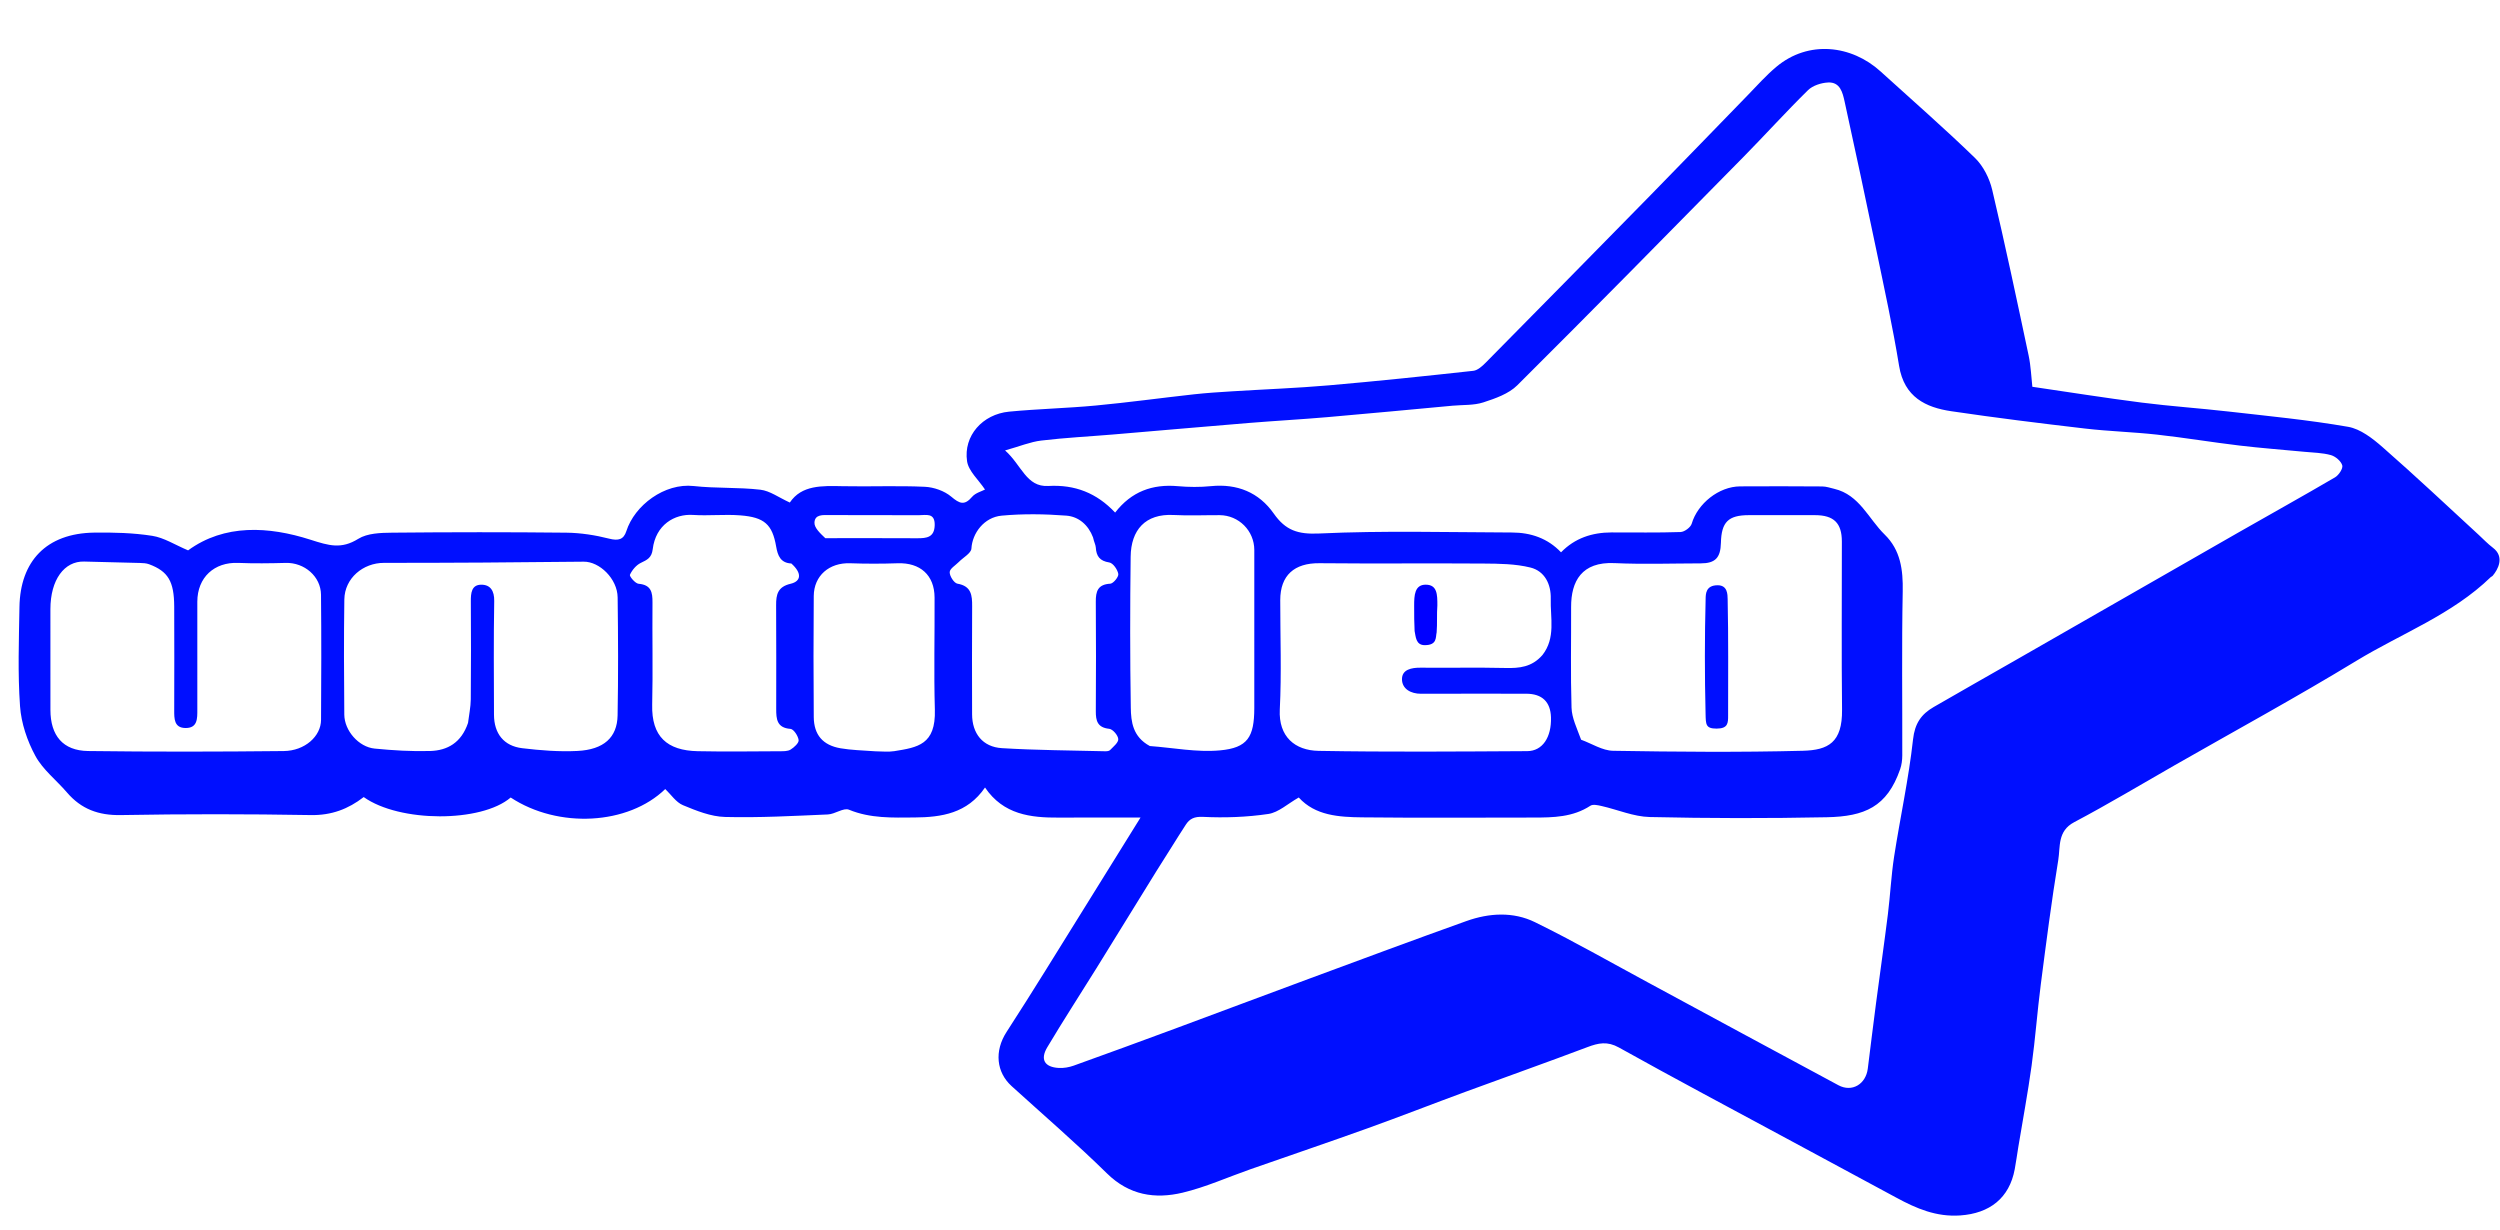 <svg width="868" height="427" viewBox="0 0 868 427" fill="none" xmlns="http://www.w3.org/2000/svg">
<g clip-path="url(#clip0_35_2)">
<path d="M865.5 199.856C865.267 200.133 864.855 200.309 864.826 200.338C851.368 213.42 833.777 219.926 818.108 229.452C797.372 242.059 776.043 253.692 754.965 265.738C743.385 272.357 731.939 279.233 720.154 285.465C714.307 288.556 715.387 293.978 714.634 298.576C712.283 312.917 710.429 327.341 708.568 341.757C707.354 351.16 706.665 360.632 705.37 370.022C704.068 379.474 702.304 388.863 700.75 398.281C700.329 400.836 699.989 403.405 699.516 405.95C697.646 416.017 690.78 421.288 680.609 422C672.294 422.582 665.384 419.601 658.472 415.861C645.87 409.042 633.246 402.265 620.636 395.461C601.094 384.916 581.474 374.508 562.083 363.692C558.063 361.45 554.96 362.122 551.152 363.56C537.065 368.877 522.866 373.897 508.736 379.103C497.458 383.257 486.262 387.639 474.952 391.703C461.391 396.576 447.743 401.207 434.141 405.966C426.295 408.712 418.627 412.185 410.586 414.1C401.027 416.377 392.074 414.996 384.374 407.44C373.685 396.951 362.31 387.161 351.219 377.084C345.983 372.326 345.127 365.003 349.505 358.251C358.704 344.063 367.516 329.624 376.466 315.275C382.83 305.072 389.16 294.847 395.987 283.857C386.14 283.857 376.923 283.807 367.706 283.871C357.808 283.939 348.395 282.845 341.996 273.424C335.858 282.415 326.896 283.76 317.504 283.828C309.838 283.884 302.191 284.198 294.764 281.132C292.88 280.354 289.928 282.671 287.434 282.778C275.534 283.286 263.612 283.955 251.722 283.649C246.802 283.522 241.778 281.492 237.121 279.559C234.711 278.558 232.998 275.877 230.972 273.957C218.084 286.459 193.827 287.77 177.311 276.897C167.095 285.654 138.722 285.608 126.281 276.74C120.911 280.902 115.077 283.117 107.923 282.995C85.93 282.617 63.923 282.602 41.931 282.995C34.216 283.134 28.199 280.924 23.257 275.15C19.615 270.896 14.907 267.276 12.301 262.488C9.461 257.271 7.377 251.113 6.957 245.222C6.14 233.781 6.568 222.238 6.755 210.741C7.013 194.882 16.068 185.154 32.695 184.925C39.421 184.833 46.238 185.004 52.86 186.04C56.961 186.682 60.772 189.176 65.306 191.089C77.926 181.878 93.265 182.73 107.796 187.389C114.24 189.454 118.478 190.752 124.401 187.078C127.561 185.118 132.181 184.984 136.15 184.946C156.314 184.75 176.483 184.725 196.646 184.948C201.618 185.003 206.681 185.794 211.505 187.022C214.671 187.829 216.522 187.363 217.466 184.415C220.342 175.435 230.737 167.629 240.849 168.752C248.523 169.605 256.344 169.14 264.011 170.029C267.306 170.41 270.376 172.733 274.225 174.482C278.329 168.365 285.407 168.658 292.587 168.807C302.082 169.004 311.598 168.577 321.077 169.012C324.238 169.157 327.9 170.438 330.279 172.446C333.191 174.904 334.862 175.606 337.542 172.473C338.691 171.129 340.802 170.606 341.995 169.967C339.73 166.552 336.265 163.56 335.763 160.134C334.47 151.31 341.13 143.811 350.372 142.923C360.384 141.961 370.466 141.742 380.48 140.797C391.852 139.725 403.178 138.161 414.534 136.907C418.936 136.421 423.363 136.143 427.785 135.866C438.952 135.167 450.142 134.762 461.285 133.798C478.053 132.347 494.796 130.584 511.526 128.748C513.054 128.581 514.632 127.137 515.825 125.929C535.061 106.458 554.261 86.953 573.418 67.404C584.571 56.023 595.621 44.54 606.741 33.126C610.023 29.758 613.161 26.2 616.753 23.194C627.94 13.833 642.876 15.665 652.929 24.8C663.897 34.766 675.072 44.517 685.702 54.831C688.591 57.635 690.746 61.914 691.686 65.884C696.214 85.006 700.269 104.242 704.348 123.468C705.12 127.104 705.242 130.879 705.63 134.29C718.423 136.16 730.949 138.167 743.526 139.772C753.573 141.055 763.697 141.733 773.763 142.883C787.626 144.466 801.543 145.802 815.272 148.191C819.559 148.937 823.77 152.226 827.226 155.253C838.564 165.183 849.554 175.511 860.635 185.733C862.19 187.166 863.79 188.857 865.5 190.143C869.775 193.356 867.217 197.819 865.5 199.856ZM401.526 302.43C394.585 313.672 387.665 324.928 380.697 336.153C375.01 345.314 369.125 354.355 363.611 363.618C361.074 367.879 362.689 370.52 367.621 370.795C369.339 370.891 371.19 370.562 372.82 369.978C384.446 365.809 396.042 361.556 407.625 357.267C423.239 351.486 438.821 345.617 454.438 339.844C472.653 333.11 490.852 326.328 509.138 319.79C517.025 316.97 525.394 316.483 532.939 320.179C546.206 326.677 559.056 334.028 572.066 341.049C594.15 352.966 616.199 364.947 638.317 376.801C643.017 379.32 647.82 376.441 648.498 371.019C649.445 363.449 650.367 355.875 651.359 348.311C652.713 337.992 654.194 327.69 655.482 317.364C656.311 310.717 656.617 303.997 657.641 297.384C659.743 283.817 662.705 270.359 664.204 256.735C664.818 251.16 667.07 247.972 671.364 245.487C680.691 240.088 690.073 234.786 699.424 229.429C725.267 214.624 751.095 199.795 776.948 185.009C788.2 178.573 799.54 172.286 810.723 165.734C812.021 164.974 813.552 162.656 813.234 161.57C812.797 160.082 810.871 158.451 809.271 158.008C806.326 157.191 803.157 157.163 800.076 156.864C792.563 156.135 785.029 155.588 777.537 154.693C768.008 153.556 758.531 151.972 748.994 150.911C740.664 149.984 732.254 149.762 723.931 148.791C708.419 146.98 692.914 145.063 677.467 142.774C668.646 141.467 661.141 137.906 659.37 127.053C657.165 113.542 654.229 100.146 651.445 86.734C647.877 69.552 644.193 52.393 640.446 35.249C639.761 32.118 638.88 28.427 634.703 28.641C632.309 28.763 629.384 29.693 627.734 31.314C620.059 38.858 612.839 46.862 605.286 54.535C579.209 81.027 553.158 107.546 526.81 133.766C523.828 136.734 519.182 138.35 515.019 139.706C511.689 140.79 507.921 140.53 504.347 140.859C489.845 142.193 475.348 143.586 460.839 144.835C451.683 145.622 442.502 146.125 433.342 146.875C417.733 148.153 402.133 149.539 386.526 150.851C378.196 151.552 369.834 151.967 361.54 152.959C357.746 153.413 354.081 154.95 348.964 156.388C354.739 161.516 356.333 169.163 363.972 168.73C373.232 168.204 380.774 171.169 387.173 177.969C392.816 170.673 400.106 168.013 408.928 168.799C412.73 169.137 416.619 169.172 420.414 168.792C429.563 167.878 437.091 170.952 442.261 178.321C446.343 184.138 450.607 185.577 458.012 185.231C480.292 184.189 502.651 184.808 524.979 184.885C531.5 184.907 537.366 186.891 541.992 191.767C546.79 186.834 552.768 184.875 559.499 184.86C567.497 184.841 575.5 184.995 583.489 184.721C584.856 184.674 586.985 183.104 587.362 181.826C589.412 174.862 596.761 168.913 604.178 168.869C613.675 168.813 623.174 168.82 632.671 168.894C634.073 168.905 635.48 169.396 636.871 169.726C645.605 171.798 648.729 180.109 654.364 185.605C659.873 190.977 660.771 197.836 660.624 205.349C660.252 224.337 660.518 243.337 660.469 262.333C660.465 263.919 660.246 265.586 659.728 267.078C655.189 280.171 647.38 283.477 634.273 283.746C613.786 284.166 593.278 284.14 572.794 283.672C567.193 283.544 561.655 281.116 556.064 279.848C554.802 279.562 553.081 279.164 552.184 279.751C546.109 283.734 539.319 283.853 532.473 283.855C512.644 283.861 492.814 284.004 472.988 283.786C464.875 283.697 456.654 283.196 450.928 276.889C447.109 279.048 443.922 282.078 440.363 282.608C432.901 283.719 425.219 283.989 417.676 283.618C414.646 283.47 413.05 284.279 411.722 286.314C408.383 291.427 405.233 296.664 401.526 302.43ZM548.967 256.834C552.669 258.174 556.352 260.612 560.075 260.674C582.044 261.041 604.033 261.236 625.994 260.666C634.709 260.44 639.685 257.848 639.558 246.434C639.343 226.958 639.509 207.478 639.493 188C639.488 181.598 636.699 178.874 630.194 178.861C622.536 178.846 614.877 178.852 607.219 178.859C600.066 178.865 597.672 181.238 597.501 188.467C597.378 193.688 595.537 195.592 590.488 195.602C580.499 195.623 570.493 195.972 560.525 195.512C549.175 194.988 545.46 201.799 545.491 210.757C545.531 222.411 545.278 234.072 545.635 245.714C545.744 249.252 547.456 252.74 548.967 256.834ZM162.499 250.992C162.832 248.261 163.427 245.533 163.453 242.799C163.562 231.469 163.538 220.137 163.472 208.807C163.455 205.963 163.678 203 167.129 203.006C170.264 203.011 171.651 205.132 171.591 208.667C171.365 221.827 171.471 234.993 171.513 248.157C171.534 254.673 174.899 259.006 181.316 259.776C187.663 260.538 194.129 261.051 200.495 260.729C209.64 260.266 214.285 256.052 214.427 248.414C214.681 234.755 214.623 221.086 214.445 207.425C214.359 200.906 208.107 194.953 202.674 195.015C179.558 195.278 156.44 195.433 133.322 195.428C126.048 195.426 119.662 200.754 119.555 208.128C119.364 221.456 119.421 234.789 119.54 248.118C119.589 253.69 124.532 259.361 130.068 259.907C136.459 260.537 142.919 260.929 149.331 260.749C155.341 260.58 160.188 257.872 162.499 250.992ZM17.501 211.504C17.501 223.16 17.486 234.816 17.506 246.472C17.521 255.401 21.841 260.641 30.594 260.756C53.236 261.051 75.887 261.01 98.531 260.765C105.843 260.685 111.429 255.642 111.467 249.955C111.563 235.469 111.597 220.98 111.454 206.494C111.391 200.111 105.654 195.266 99.201 195.442C93.709 195.592 88.204 195.666 82.718 195.441C74.389 195.1 68.533 200.47 68.51 208.892C68.476 221.381 68.487 233.87 68.511 246.358C68.516 249.448 68.632 252.834 64.364 252.766C60.428 252.703 60.48 249.5 60.487 246.557C60.516 234.568 60.537 222.578 60.486 210.589C60.449 201.829 58.36 198.354 51.746 195.898C50.777 195.538 49.657 195.494 48.603 195.463C42.141 195.274 35.677 195.139 29.214 194.97C22.36 194.79 17.506 201.237 17.501 211.504ZM535.54 227.427C540.206 221.466 538.24 214.471 538.419 207.872C538.555 202.86 536.33 198.275 531.359 197.046C526.132 195.753 520.52 195.707 515.072 195.665C496.083 195.518 477.09 195.743 458.101 195.547C449.394 195.457 444.502 199.754 444.501 208.371C444.5 221.031 444.976 233.715 444.345 246.344C443.872 255.796 449.622 260.554 457.797 260.7C481.945 261.132 506.105 260.933 530.259 260.794C535.591 260.763 538.695 255.965 538.499 249.067C538.346 243.666 535.407 240.861 529.872 240.859C517.711 240.853 505.55 240.827 493.389 240.876C489.799 240.89 486.809 239.165 486.768 235.872C486.726 232.447 490.07 231.788 493.271 231.82C503.098 231.918 512.931 231.695 522.754 231.925C527.492 232.036 531.859 231.648 535.54 227.427ZM379.502 186.587C377.868 182.261 374.52 179.353 370.212 179.026C362.761 178.46 355.187 178.342 347.757 179.034C341.654 179.603 337.578 185.139 337.278 190.449C337.185 192.078 334.436 193.551 332.913 195.105C331.768 196.274 329.771 197.433 329.733 198.645C329.691 200.01 331.246 202.448 332.411 202.648C337.284 203.487 337.549 206.702 337.527 210.533C337.457 223.022 337.477 235.513 337.511 248.003C337.528 254.669 341.184 259.352 347.861 259.76C359.731 260.485 371.642 260.533 383.536 260.836C384.167 260.852 385.032 260.821 385.399 260.439C386.533 259.257 388.336 257.844 388.263 256.617C388.185 255.31 386.361 253.174 385.125 253.042C381.054 252.608 380.444 250.301 380.466 246.919C380.549 234.263 380.56 221.605 380.461 208.95C380.432 205.321 381.14 202.902 385.484 202.661C386.549 202.602 388.448 200.273 388.277 199.277C388.015 197.752 386.443 195.492 385.155 195.291C381.821 194.771 380.645 193.116 380.459 190.066C380.403 189.155 379.871 188.273 379.502 186.587ZM274.751 195.644C271.006 195.456 270.024 192.916 269.48 189.755C268.15 182.028 265.345 179.593 257.072 178.939C251.609 178.507 246.065 179.143 240.592 178.783C234.197 178.361 227.645 182.224 226.622 190.69C226.261 193.676 224.707 194.368 222.49 195.436C220.886 196.208 219.463 197.924 218.71 199.564C218.469 200.088 220.559 202.586 221.712 202.686C226.084 203.064 226.576 205.628 226.543 209.188C226.432 221.014 226.716 232.847 226.438 244.667C226.178 255.738 231.611 260.586 242.229 260.813C251.72 261.016 261.218 260.875 270.713 260.833C271.996 260.827 273.499 260.87 274.504 260.25C275.722 259.5 277.411 257.953 277.284 256.956C277.099 255.502 275.559 253.153 274.453 253.069C269.667 252.706 269.5 249.593 269.499 246.125C269.499 234.131 269.55 222.137 269.469 210.144C269.444 206.411 270.035 203.733 274.478 202.69C278.265 201.801 278.448 198.94 274.751 195.644ZM399.222 259.023C407.34 259.617 415.554 261.264 423.552 260.534C433.186 259.655 435.471 255.907 435.49 245.869C435.523 227.564 435.511 209.26 435.493 190.955C435.486 184.278 430.1 178.892 423.443 178.862C418.118 178.838 412.78 179.09 407.47 178.807C397.608 178.28 392.675 184.057 392.562 193.281C392.35 210.751 392.33 228.228 392.611 245.696C392.69 250.57 393.271 255.815 399.222 259.023ZM303.985 260.855C306.152 260.855 308.364 261.143 310.476 260.804C318.619 259.498 324.93 258.577 324.583 246.422C324.211 233.436 324.546 220.431 324.481 207.434C324.443 199.689 319.485 195.295 311.666 195.566C306.174 195.756 300.665 195.758 295.173 195.563C287.941 195.307 282.59 199.84 282.534 206.937C282.423 220.933 282.423 234.93 282.537 248.926C282.587 255.138 285.69 258.747 291.83 259.803C295.51 260.436 299.284 260.523 303.985 260.855ZM286.543 186.855C297.179 186.855 307.815 186.815 318.451 186.88C321.729 186.899 324.436 186.591 324.529 182.329C324.626 177.864 321.432 178.895 318.971 178.881C308.668 178.825 298.364 178.888 288.06 178.834C285.745 178.822 282.905 178.517 282.779 181.452C282.703 183.205 284.627 185.043 286.543 186.855Z" fill="#000FFF"/>
<path d="M600.001 248.461C600.001 251 600.001 252.972 595.984 252.972C592.176 252.972 592.265 251.5 592.176 247.833C591.855 234.527 591.853 221.206 592.195 207.902C592.236 206.3 592.195 203.2 596.379 203.2C599.841 203.2 599.806 206.43 599.841 208.081C600.126 221.388 600.001 234.704 600.001 248.461Z" fill="#000FFF"/>
<path d="M490.997 210.24C490.996 206.722 491.152 203 495 203C499.053 203 499.053 206.5 499.053 210.169C498.818 213.294 499.053 216.5 498.804 219.548C498.411 221.258 499.053 223.999 494.664 223.999C491.5 223.999 491.558 220.905 491.152 219.1C491 216.5 490.997 213.512 490.997 210.24Z" fill="#0000FF"/>
</g>
<defs>
<clipPath id="clip0_35_2">
<rect width="868" height="427" fill="white"/>
</clipPath>
</defs>
</svg>
